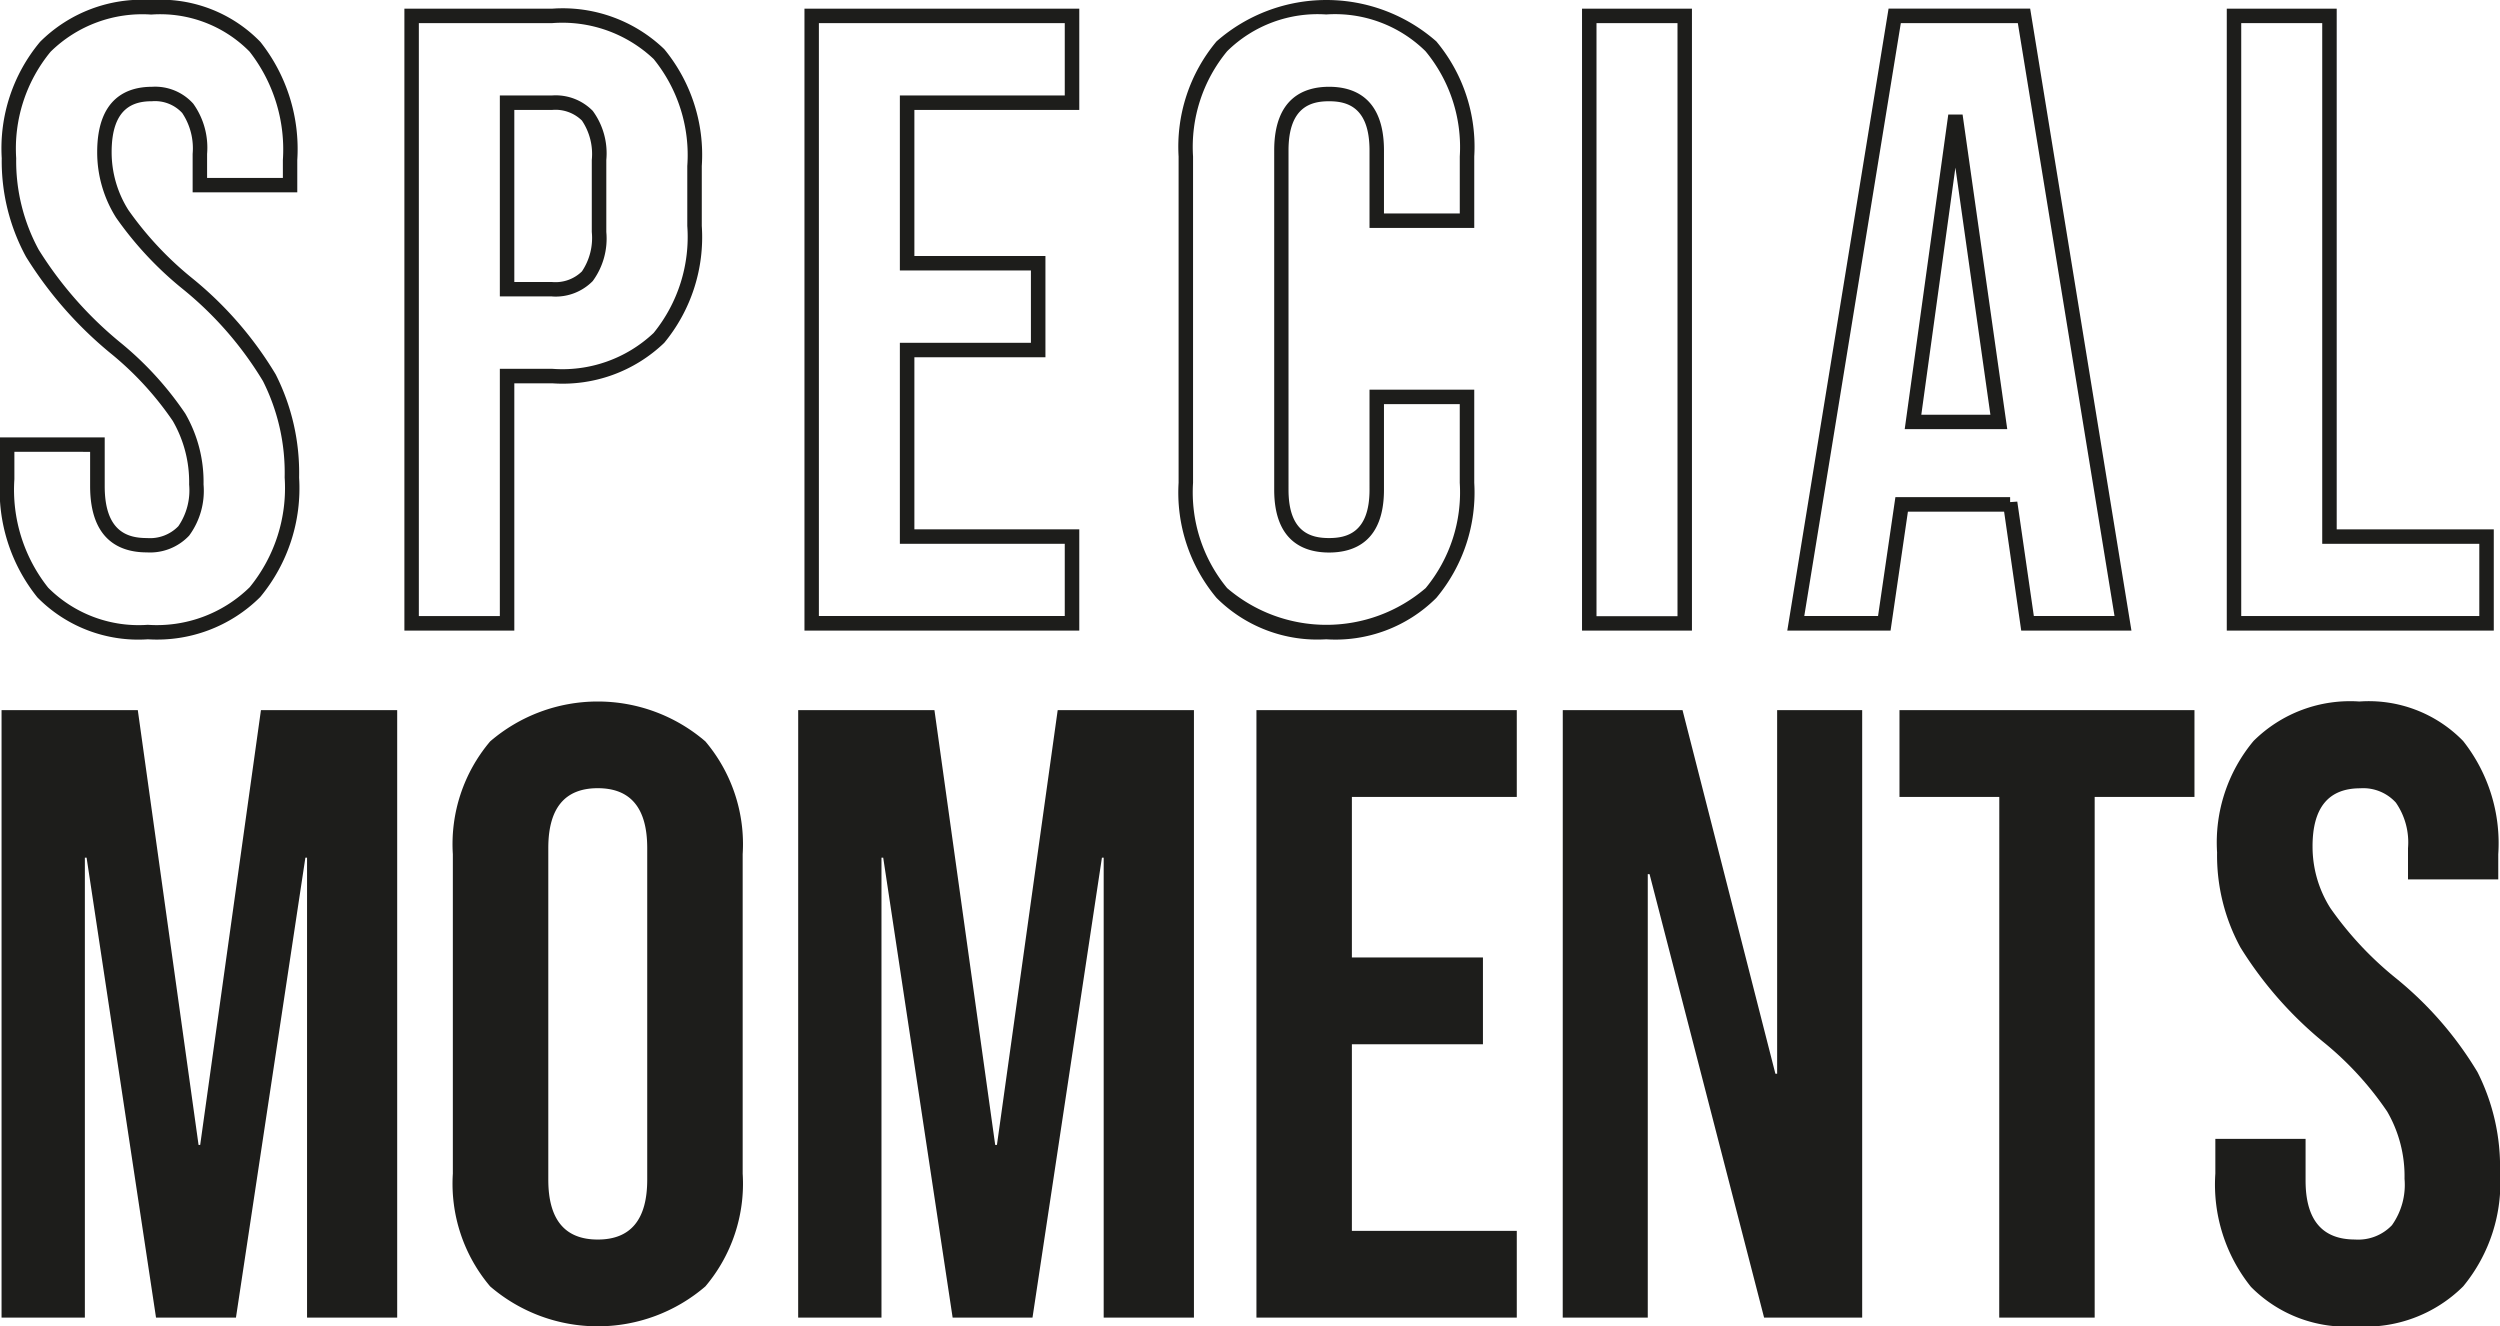 <svg xmlns="http://www.w3.org/2000/svg" xmlns:xlink="http://www.w3.org/1999/xlink" width="109.325" height="58" viewBox="0 0 109.325 58">
    <defs>
      <clipPath id="clip-path">
        <rect id="Rectangle_163" data-name="Rectangle 163" width="109.325" height="58" fill="none"></rect>
      </clipPath>
    </defs>
    <g id="Group_621" data-name="Group 621" clip-path="url(#clip-path)">
      <path id="Path_135" data-name="Path 135" d="M6.464,27.957a6.19,6.19,0,0,1-4.827-1.831A7.484,7.484,0,0,1,0,20.961V19.127H4.579v2.138c0,2.03,1.054,2.264,1.848,2.264A1.723,1.723,0,0,0,7.8,23.01a2.779,2.779,0,0,0,.471-1.822,5.343,5.343,0,0,0-.715-2.78,13.843,13.843,0,0,0-2.744-2.978,17.158,17.158,0,0,1-3.674-4.2A8.75,8.75,0,0,1,.076,6.919,7.261,7.261,0,0,1,1.754,1.828,6.316,6.316,0,0,1,6.616,0a6.079,6.079,0,0,1,4.771,1.833A7.546,7.546,0,0,1,13,7V8.412H8.424V6.729a2.78,2.78,0,0,0-.456-1.788,1.618,1.618,0,0,0-1.315-.514c-.76,0-1.771.231-1.771,2.226a4.728,4.728,0,0,0,.73,2.528,14.685,14.685,0,0,0,2.767,2.964,16,16,0,0,1,3.677,4.227,9.534,9.534,0,0,1,1.024,4.512,7.449,7.449,0,0,1-1.7,5.224,6.392,6.392,0,0,1-4.919,1.848m-5.832-8.2v1.2A6.882,6.882,0,0,0,2.107,25.7a5.592,5.592,0,0,0,4.357,1.623,5.8,5.8,0,0,0,4.455-1.644,6.854,6.854,0,0,0,1.529-4.8,8.916,8.916,0,0,0-.949-4.215,15.424,15.424,0,0,0-3.534-4.047A15.25,15.25,0,0,1,5.075,9.515,5.354,5.354,0,0,1,4.25,6.654c0-2.363,1.307-2.859,2.4-2.859a2.236,2.236,0,0,1,1.8.738,3.307,3.307,0,0,1,.606,2.2V7.78h3.314V7a6.949,6.949,0,0,0-1.457-4.743,5.482,5.482,0,0,0-4.3-1.62,5.718,5.718,0,0,0-4.4,1.625A6.659,6.659,0,0,0,.708,6.919a8.127,8.127,0,0,0,.984,4,16.576,16.576,0,0,0,3.539,4.034,14.414,14.414,0,0,1,2.87,3.13,5.967,5.967,0,0,1,.8,3.1,3.307,3.307,0,0,1-.629,2.239,2.345,2.345,0,0,1-1.851.734c-1.132,0-2.48-.5-2.48-2.9V19.759Z" fill="#1d1d1b"></path>
      <path id="Path_136" data-name="Path 136" d="M85.926,28.937H81.119V1.739h6.464a6.406,6.406,0,0,1,4.9,1.771,7.264,7.264,0,0,1,1.641,5.111v2.619a7.263,7.263,0,0,1-1.641,5.111,6.407,6.407,0,0,1-4.9,1.771H85.926ZM81.751,28.3h3.542V17.488h2.29a5.807,5.807,0,0,0,4.436-1.569,6.663,6.663,0,0,0,1.471-4.68V8.621a6.665,6.665,0,0,0-1.471-4.68,5.809,5.809,0,0,0-4.436-1.57H81.751Zm5.832-13.978h-2.29V5.534h2.29a2.271,2.271,0,0,1,1.773.674,3.139,3.139,0,0,1,.593,2.146v3.15a3.138,3.138,0,0,1-.594,2.147,2.27,2.27,0,0,1-1.772.674m-1.657-.632h1.657a1.653,1.653,0,0,0,1.3-.465,2.622,2.622,0,0,0,.431-1.724V8.355a2.622,2.622,0,0,0-.431-1.723,1.653,1.653,0,0,0-1.3-.465H85.926Z" transform="translate(-63.435 -1.36)" fill="#1d1d1b"></path>
      <path id="Path_137" data-name="Path 137" d="M173.387,28.937H161.369V1.74h12.018V6.167h-7.211v6.389h5.731v4.427h-5.731V24.51h7.211ZM162,28.3h10.752V25.142h-7.211V16.351h5.731V13.189h-5.731V5.535h7.211V2.372H162Z" transform="translate(-126.19 -1.361)" fill="#1d1d1b"></path>
      <path id="Path_138" data-name="Path 138" d="M242.863,27.956a6.237,6.237,0,0,1-4.8-1.81,7.179,7.179,0,0,1-1.659-5.034V6.844a7.18,7.18,0,0,1,1.659-5.034,7.285,7.285,0,0,1,9.611,0,7.182,7.182,0,0,1,1.659,5.034V9.968h-4.58V6.578c0-1.927-1.01-2.15-1.771-2.15s-1.771.223-1.771,2.15V21.416c0,1.894,1.011,2.113,1.771,2.113s1.771-.219,1.771-2.113V17.039h4.58v4.074a7.182,7.182,0,0,1-1.659,5.034,6.24,6.24,0,0,1-4.806,1.81m0-27.324a5.633,5.633,0,0,0-4.34,1.606,6.573,6.573,0,0,0-1.492,4.605V21.113a6.576,6.576,0,0,0,1.491,4.605,6.669,6.669,0,0,0,8.681,0,6.579,6.579,0,0,0,1.491-4.605V17.672h-3.314v3.744c0,2.269-1.307,2.746-2.4,2.746s-2.4-.476-2.4-2.746V6.578c0-2.3,1.307-2.783,2.4-2.783s2.4.483,2.4,2.783V9.335H248.7V6.844A6.579,6.579,0,0,0,247.2,2.238,5.638,5.638,0,0,0,242.863.632" transform="translate(-184.864)" fill="#1d1d1b"></path>
      <path id="Path_139" data-name="Path 139" d="M322.152,28.937h-4.807V1.739h4.807Zm-4.174-.632h3.542V2.372h-3.542Z" transform="translate(-248.163 -1.36)" fill="#1d1d1b"></path>
      <path id="Path_140" data-name="Path 140" d="M373.568,28.937h-4.82l-.748-5.2h-4.207l-.759,5.2h-4.516l4.429-27.2h6.192ZM369.3,28.3h3.528L368.6,2.372h-5.117L359.261,28.3h3.226l.759-5.2h5.017v.218l.313-.022Zm-1.163-8.172h-4.484L365.558,6.37h.626Zm-3.758-.632H367.4l-1.53-10.807Z" transform="translate(-280.36 -1.361)" fill="#1d1d1b"></path>
      <path id="Path_141" data-name="Path 141" d="M458.359,28.937H446.683V1.74h4.807V24.51h6.869ZM447.315,28.3h10.411V25.142h-6.869V2.372h-3.542Z" transform="translate(-349.306 -1.361)" fill="#1d1d1b"></path>
      <path id="Path_142" data-name="Path 142" d="M.314,142.454H6.272l2.657,19.013H9l2.657-19.013h5.958v26.565H13.673V148.906H13.6l-3.036,20.113H7.069L4.033,148.906H3.957v20.113H.314Z" transform="translate(-0.246 -111.399)" fill="#1d1d1b"></path>
      <path id="Path_143" data-name="Path 143" d="M92.468,166.292a6.951,6.951,0,0,1-1.631-4.933V147.393a6.954,6.954,0,0,1,1.631-4.933,7.217,7.217,0,0,1,9.412,0,6.956,6.956,0,0,1,1.631,4.933v13.966a6.953,6.953,0,0,1-1.631,4.933,7.215,7.215,0,0,1-9.412,0m6.869-4.668v-14.5q0-2.618-2.163-2.618t-2.163,2.618v14.5q0,2.619,2.163,2.619t2.163-2.619" transform="translate(-71.034 -110.038)" fill="#1d1d1b"></path>
      <path id="Path_144" data-name="Path 144" d="M160.118,142.454h5.958l2.657,19.013h.076l2.657-19.013h5.958v26.565h-3.947V148.906H173.4l-3.036,20.113h-3.492l-3.036-20.113h-.076v20.113h-3.643Z" transform="translate(-125.213 -111.399)" fill="#1d1d1b"></path>
      <path id="Path_145" data-name="Path 145" d="M252.033,142.454h11.385v3.795h-7.211v7.021h5.731v3.795h-5.731v8.159h7.211v3.795H252.033Z" transform="translate(-197.089 -111.399)" fill="#1d1d1b"></path>
      <path id="Path_146" data-name="Path 146" d="M313.483,142.454h5.237l4.061,15.9h.076v-15.9h3.719v26.565h-4.289l-5.009-19.393H317.2v19.393h-3.719Z" transform="translate(-245.143 -111.399)" fill="#1d1d1b"></path>
      <path id="Path_147" data-name="Path 147" d="M385.389,146.249h-4.365v-3.795h12.9v3.795h-4.364v22.77h-4.174Z" transform="translate(-297.96 -111.399)" fill="#1d1d1b"></path>
      <path id="Path_148" data-name="Path 148" d="M445.946,166.312a7.151,7.151,0,0,1-1.556-4.953v-1.518h3.946v1.821q0,2.581,2.164,2.581a2.034,2.034,0,0,0,1.613-.626,3.048,3.048,0,0,0,.55-2.03,5.632,5.632,0,0,0-.759-2.941,14.059,14.059,0,0,0-2.809-3.055,16.8,16.8,0,0,1-3.605-4.117,8.4,8.4,0,0,1-1.024-4.156,6.929,6.929,0,0,1,1.594-4.876,5.989,5.989,0,0,1,4.63-1.726,5.757,5.757,0,0,1,4.535,1.726,7.214,7.214,0,0,1,1.537,4.953v1.1h-3.947v-1.366a3.051,3.051,0,0,0-.531-1.992,1.927,1.927,0,0,0-1.556-.626q-2.088,0-2.087,2.542a5.015,5.015,0,0,0,.778,2.695,14.885,14.885,0,0,0,2.828,3.036,15.63,15.63,0,0,1,3.606,4.137,9.186,9.186,0,0,1,.986,4.364,7.119,7.119,0,0,1-1.613,5.009,6.065,6.065,0,0,1-4.687,1.746,5.864,5.864,0,0,1-4.592-1.727" transform="translate(-347.513 -110.039)" fill="#1d1d1b"></path>
    </g>
  </svg>